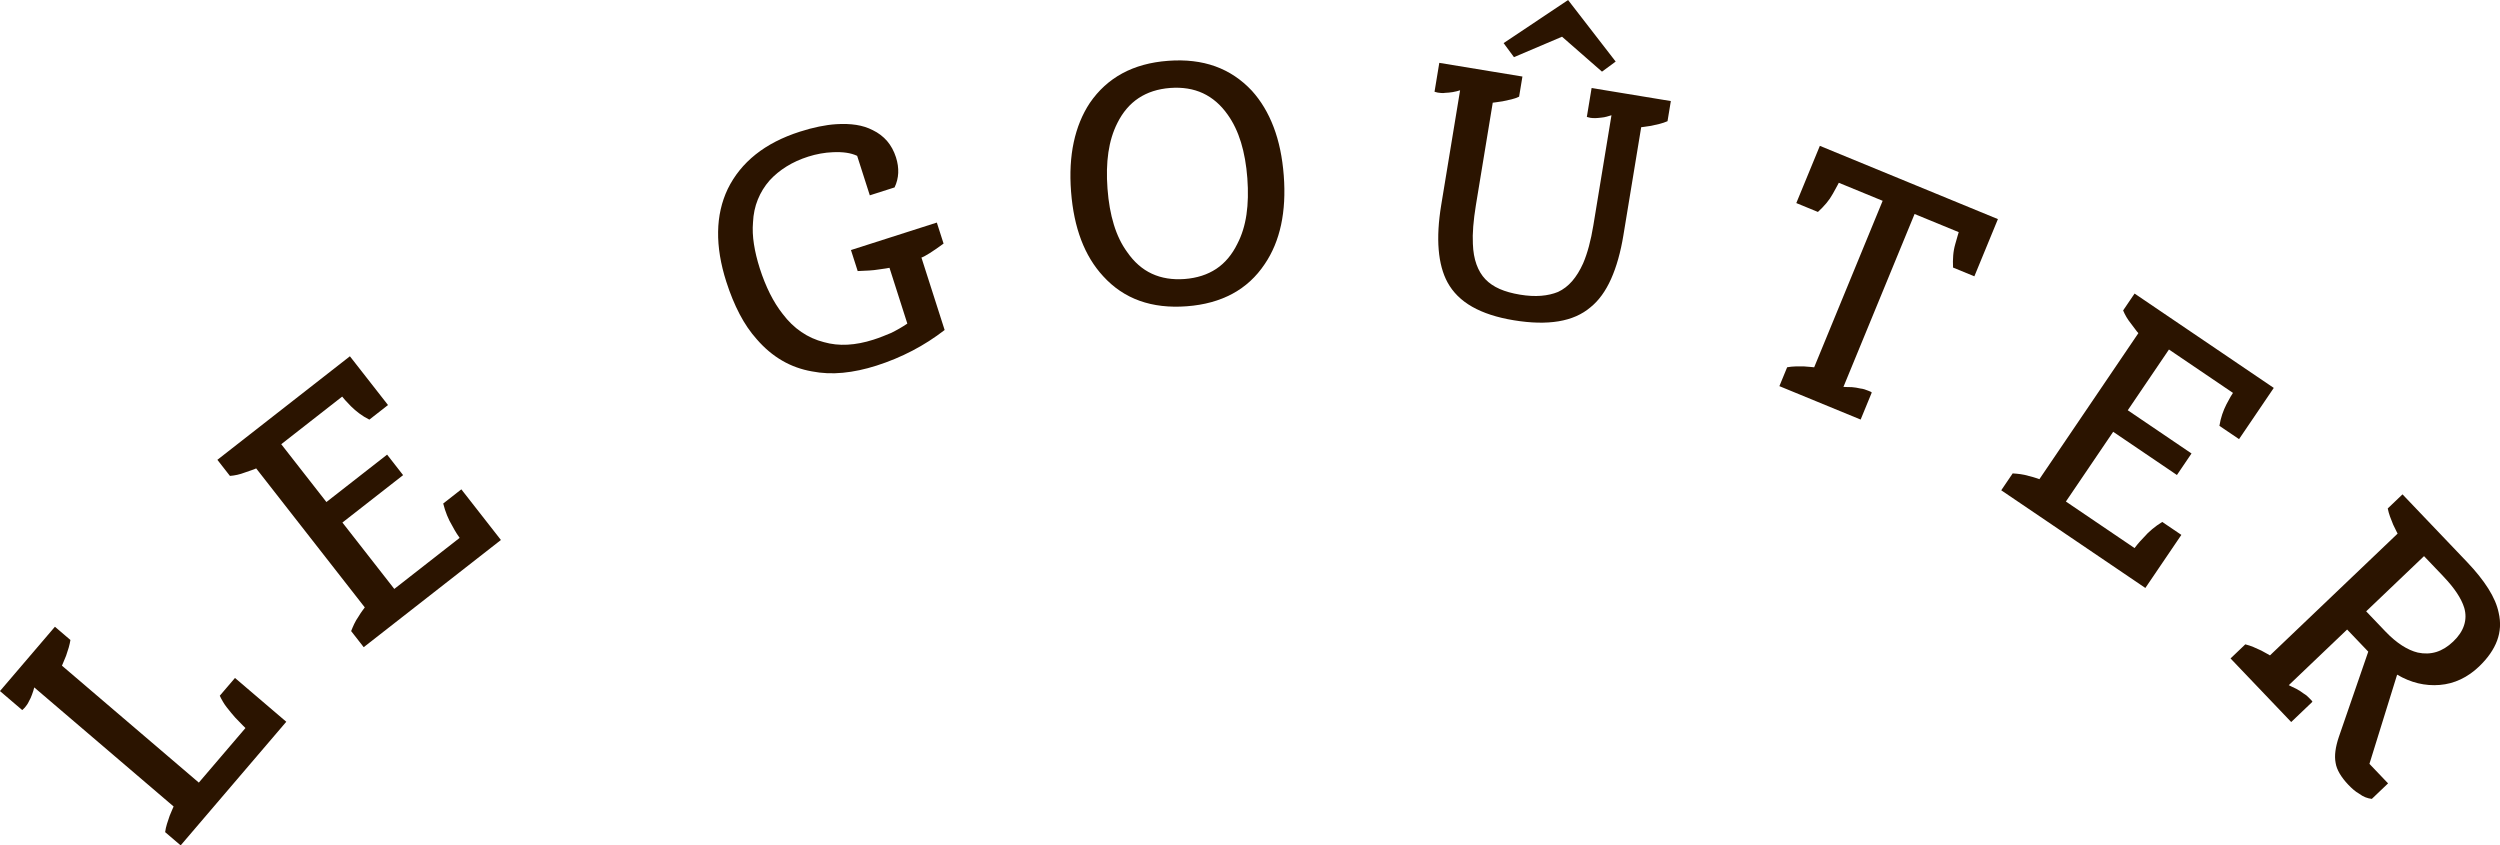 <?xml version="1.0" encoding="UTF-8"?>
<svg id="Calque_2" data-name="Calque 2" xmlns="http://www.w3.org/2000/svg" viewBox="0 0 827.94 279.97">
  <defs>
    <style>
      .cls-1 {
        fill: #2b1400;
      }
    </style>
  </defs>
  <g id="Calque_21" data-name="Calque 21">
    <g>
      <path class="cls-1" d="m77.82,224.52l16.99,14.51-34.98,40.94-5.14-4.39c.13-.94.33-1.84.6-2.71.27-.87.57-1.78.91-2.74.39-.91.7-1.63.91-2.16.22-.53.35-.83.39-.88l-46.16-39.44c-.08.32-.18.69-.3,1.11-.12.42-.27.85-.44,1.27-.12.37-.28.74-.45,1.12-.18.38-.35.73-.54,1.05-.22.48-.45.89-.68,1.21-.23.33-.47.63-.7.91-.19.22-.36.39-.5.5-.15.12-.27.23-.36.34l-7.38-6.3,18.2-21.3,5.14,4.39c-.14.84-.33,1.68-.57,2.52-.24.85-.53,1.74-.87,2.7-.35.85-.64,1.56-.88,2.12-.24.56-.4.95-.49,1.16l45.33,38.73,15.44-18.07c-.11-.09-.43-.42-.97-.97-.53-.55-1.33-1.38-2.4-2.48-.45-.48-.9-1.01-1.36-1.59-.46-.58-.94-1.19-1.46-1.82-.46-.58-.88-1.2-1.27-1.87-.39-.66-.74-1.32-1.04-1.97l5.03-5.88Z"/>
      <path class="cls-1" d="m152.8,162.08l13.09,16.75-45.44,35.5-4.16-5.33c.3-.79.65-1.59,1.03-2.4.38-.81.86-1.62,1.42-2.43.52-.87.97-1.54,1.33-2.01.37-.47.62-.8.74-1l-35.97-46.04c-.33.17-.81.35-1.43.56-.62.21-1.36.47-2.23.77-.92.35-1.8.62-2.62.8-.82.18-1.63.3-2.41.36l-4.16-5.33,43.89-34.29,12.62,16.15-6.18,4.83c-1.22-.61-2.33-1.29-3.32-2.04-1-.74-1.91-1.53-2.74-2.35-.83-.83-1.48-1.52-1.96-2.07-.48-.55-.8-.94-.98-1.17l-20.18,15.77,14.96,19.15,20.1-15.7,5.3,6.79-20.1,15.7,17.18,21.99,21.64-16.91c-.18-.23-.49-.68-.92-1.36-.44-.67-.95-1.56-1.54-2.67-.65-1.06-1.22-2.21-1.71-3.43-.5-1.22-.92-2.53-1.27-3.92l6.01-4.7Z"/>
      <path class="cls-1" d="m305.16,85.31l7.68,23.98c-3.36,2.6-6.92,4.89-10.68,6.85-3.76,1.96-7.71,3.61-11.87,4.94-3.88,1.24-7.59,2.03-11.15,2.37-3.55.34-6.96.19-10.22-.45-3.56-.62-6.86-1.81-9.9-3.58-3.05-1.77-5.84-4.12-8.38-7.05-2.13-2.37-4.04-5.16-5.71-8.36-1.67-3.2-3.14-6.78-4.4-10.72-1.88-5.88-2.79-11.39-2.71-16.53.07-5.13,1.14-9.86,3.19-14.18,2.17-4.43,5.24-8.24,9.22-11.42,3.98-3.18,8.88-5.7,14.69-7.56,2.21-.71,4.32-1.27,6.33-1.68,2-.41,3.9-.68,5.7-.79,2.39-.15,4.59-.08,6.6.23,2.01.31,3.83.89,5.48,1.74,1.9.92,3.49,2.13,4.77,3.62,1.28,1.5,2.25,3.29,2.92,5.36.58,1.8.82,3.53.75,5.2-.08,1.67-.48,3.26-1.21,4.79l-8.2,2.62-4.19-13.08c-1.07-.5-2.27-.84-3.59-1.03-1.32-.19-2.81-.25-4.46-.17-1.36.05-2.72.2-4.09.45-1.37.25-2.71.58-4.03,1-2.7.86-5.11,1.96-7.24,3.29-2.13,1.33-3.99,2.86-5.57,4.59-1.68,1.91-2.98,4.03-3.92,6.35-.94,2.32-1.47,4.84-1.59,7.55-.19,2.27-.09,4.68.31,7.23.39,2.54,1.04,5.2,1.92,7.97.97,3.05,2.1,5.83,3.36,8.37,1.27,2.53,2.67,4.77,4.21,6.72,1.85,2.46,3.93,4.47,6.22,6.02,2.29,1.56,4.76,2.67,7.42,3.35,2.52.72,5.15,1,7.88.85,2.74-.15,5.59-.7,8.57-1.66,1.11-.35,2.15-.73,3.13-1.12.98-.39,1.88-.75,2.68-1.09.92-.45,1.84-.93,2.74-1.45.9-.52,1.79-1.07,2.67-1.66l-5.91-18.48c-.21.07-.61.14-1.19.21-.59.07-1.35.19-2.3.33-1.01.17-2.1.29-3.26.36-1.16.07-2.42.13-3.78.18l-2.23-6.96,28.44-9.1,2.23,6.96c-1.85,1.36-3.4,2.42-4.64,3.2-1.24.78-2.14,1.26-2.69,1.43Z"/>
      <path class="cls-1" d="m425.15,58.11c.46,6.02.16,11.47-.89,16.36-1.05,4.89-2.85,9.22-5.41,12.98-2.81,4.22-6.37,7.5-10.68,9.83-4.31,2.33-9.36,3.72-15.15,4.15-5.8.44-11-.17-15.61-1.82-4.61-1.65-8.62-4.36-12.04-8.11-3.09-3.34-5.53-7.34-7.31-12.02-1.78-4.68-2.89-10.02-3.35-16.03-.46-6.01-.16-11.47.89-16.35,1.05-4.89,2.82-9.21,5.3-12.97,2.89-4.23,6.48-7.5,10.79-9.84,4.31-2.33,9.35-3.72,15.15-4.15,5.8-.44,11,.17,15.61,1.82,4.61,1.66,8.65,4.36,12.15,8.1,3.02,3.34,5.42,7.35,7.2,12.03,1.78,4.67,2.89,10.02,3.35,16.03Zm-58.37,4.42c.33,4.42,1.03,8.38,2.1,11.86,1.07,3.49,2.53,6.51,4.4,9.07,2.29,3.32,5.02,5.72,8.2,7.19,3.17,1.47,6.79,2.05,10.85,1.75,4.06-.31,7.54-1.43,10.46-3.36,2.91-1.93,5.25-4.72,7.02-8.35,1.46-2.81,2.46-6.02,2.99-9.63.53-3.61.62-7.63.29-12.05-.33-4.42-1.04-8.37-2.1-11.86-1.07-3.49-2.54-6.55-4.41-9.18-2.29-3.25-5.02-5.61-8.19-7.09-3.17-1.47-6.79-2.05-10.85-1.75-4.06.31-7.54,1.43-10.46,3.36-2.91,1.93-5.26,4.68-7.03,8.24-1.46,2.88-2.45,6.13-2.98,9.74-.53,3.61-.62,7.63-.29,12.05Z"/>
      <path class="cls-1" d="m537.65,77.81c-.94,5.74-2.32,10.61-4.12,14.62-1.8,4.01-4.06,7.12-6.78,9.32-2.83,2.41-6.36,3.96-10.6,4.66-4.24.7-9.19.59-14.86-.35-5.52-.91-10.1-2.4-13.74-4.47-3.64-2.07-6.36-4.76-8.17-8.08-1.58-2.91-2.56-6.51-2.92-10.81-.36-4.29-.08-9.24.84-14.83l6.25-37.97c-.31.1-.68.2-1.1.32-.42.12-.86.21-1.32.28-.45.07-.89.13-1.3.17-.41.04-.8.07-1.17.08-.45.07-.9.09-1.33.06-.44-.03-.83-.08-1.19-.14-.22-.04-.41-.08-.58-.15-.17-.06-.33-.11-.48-.13l1.58-9.57,27.53,4.53-1.1,6.67c-.8.38-1.66.69-2.58.9-.92.22-1.88.43-2.87.63-.98.13-1.75.25-2.32.34-.57.09-.89.13-.96.12l-5.59,33.99c-.41,2.51-.7,4.84-.87,6.98-.17,2.15-.21,4.07-.12,5.78.09,2.59.49,4.87,1.2,6.83.71,1.96,1.69,3.59,2.95,4.9,1.26,1.31,2.83,2.38,4.72,3.21,1.89.83,4.12,1.45,6.71,1.88,2.58.43,4.92.55,7.01.38,2.09-.17,3.96-.6,5.62-1.28,1.75-.82,3.31-2.01,4.68-3.59,1.36-1.58,2.57-3.53,3.62-5.87.71-1.65,1.35-3.53,1.92-5.65.57-2.12,1.06-4.43,1.47-6.94l6-36.46c-.47.14-.99.3-1.57.46-.58.16-1.17.27-1.76.32-.75.1-1.42.15-2.02.17-.59.01-1.14-.02-1.64-.1-.29-.05-.52-.1-.69-.17-.17-.07-.33-.11-.48-.13l1.58-9.57,26.24,4.32-1.1,6.67c-.87.37-1.75.67-2.63.89-.88.22-1.82.44-2.81.64-.98.13-1.75.25-2.32.34-.57.09-.89.13-.96.12l-5.88,35.71Zm-7.11-54.08l-13.23-11.57-15.92,6.77-3.43-4.65,21.35-14.27,15.76,20.38-4.53,3.34Z"/>
      <path class="cls-1" d="m619.89,129.98l-3.69,8.97-26.91-11.07,2.57-6.25c.93-.17,1.85-.26,2.77-.28.91-.02,1.87-.01,2.88,0,.98.09,1.76.16,2.34.19.57.04.89.07.96.1l22.68-55.14-14.52-5.97c-.03.07-.21.41-.54,1.02-.33.61-.8,1.46-1.4,2.55-.63,1.15-1.37,2.23-2.21,3.22-.84.99-1.76,1.95-2.77,2.87l-7.16-2.94,7.8-18.95,58.97,24.26-7.8,18.95-7.06-2.9c-.07-1.36-.05-2.69.05-3.99.1-1.29.33-2.57.7-3.84.33-1.2.6-2.13.8-2.8.19-.67.31-1.03.33-1.1l-14.62-6.01-23.56,57.26c.39,0,.82.02,1.27.05.46.03.96.04,1.52.03.46.03.93.09,1.41.17.48.08.93.17,1.36.27.52.06,1,.16,1.41.29.42.13.83.28,1.23.45.27.11.5.21.71.29.2.08.35.19.46.31Z"/>
      <path class="cls-1" d="m722.42,177.13l-11.93,17.59-47.73-32.35,3.79-5.59c.85.05,1.71.13,2.6.25.88.12,1.8.32,2.75.61.98.23,1.76.45,2.32.65.56.21.95.34,1.18.4l32.78-48.36c-.26-.26-.59-.66-.97-1.19-.39-.53-.86-1.16-1.42-1.89-.62-.77-1.14-1.52-1.57-2.25-.43-.73-.79-1.46-1.09-2.19l3.79-5.59,46.1,31.25-11.5,16.96-6.5-4.4c.21-1.35.52-2.61.92-3.79.4-1.18.87-2.29,1.4-3.33.53-1.04.99-1.88,1.36-2.5.38-.62.65-1.05.81-1.29l-21.2-14.37-13.64,20.12,21.11,14.31-4.83,7.13-21.11-14.31-15.66,23.1,22.74,15.41c.16-.24.5-.67,1.01-1.29.51-.62,1.2-1.38,2.07-2.28.81-.94,1.73-1.84,2.74-2.68,1.01-.85,2.13-1.65,3.34-2.41l6.32,4.28Z"/>
      <path class="cls-1" d="m785.48,264.57c-.67-.07-1.36-.24-2.07-.51-.71-.27-1.42-.68-2.13-1.21-.66-.38-1.28-.81-1.86-1.32-.58-.5-1.15-1.04-1.7-1.62-1.2-1.26-2.16-2.51-2.88-3.73-.72-1.23-1.17-2.41-1.34-3.54-.23-1.19-.25-2.5-.06-3.93.19-1.44.56-2.97,1.11-4.6l9.76-28.3-7-7.33-19.32,18.43c.36.16.74.35,1.14.57.41.21.86.43,1.37.65.41.22.81.46,1.22.72.4.27.78.53,1.14.8.45.27.85.55,1.18.84.33.29.64.59.94.91.2.21.38.39.53.55.15.16.25.31.3.47l-7.02,6.7-20.09-21.06,4.89-4.67c.92.23,1.8.52,2.64.87.84.35,1.72.75,2.63,1.18.86.48,1.55.86,2.06,1.13.51.27.79.43.84.48l42.27-40.33c-.05-.05-.2-.34-.44-.86-.25-.52-.59-1.22-1.03-2.11-.39-.93-.74-1.83-1.05-2.68-.31-.86-.56-1.75-.75-2.68l4.89-4.67,21.37,22.4c2.91,3.05,5.26,5.98,7.04,8.8,1.78,2.82,2.93,5.49,3.44,8.02.75,3.21.57,6.28-.53,9.24-1.1,2.95-3.09,5.81-5.98,8.57-1.89,1.81-3.93,3.22-6.11,4.25-2.18,1.03-4.48,1.64-6.9,1.84-2.42.2-4.81.01-7.16-.55-2.35-.57-4.67-1.52-6.95-2.86l-9.17,29.54,6.17,6.47-5.36,5.12Zm23.7-73.69l-6.4-6.7-19.16,18.28,6.4,6.7c1.81,1.89,3.62,3.42,5.44,4.6,1.82,1.17,3.58,1.96,5.26,2.36,2.15.46,4.19.39,6.13-.2,1.94-.6,3.81-1.75,5.59-3.45,1.79-1.7,2.99-3.5,3.6-5.39.61-1.89.63-3.81.06-5.78-.48-1.55-1.29-3.19-2.43-4.91-1.14-1.72-2.64-3.56-4.5-5.5Z"/>
    </g>
  </g>
</svg>